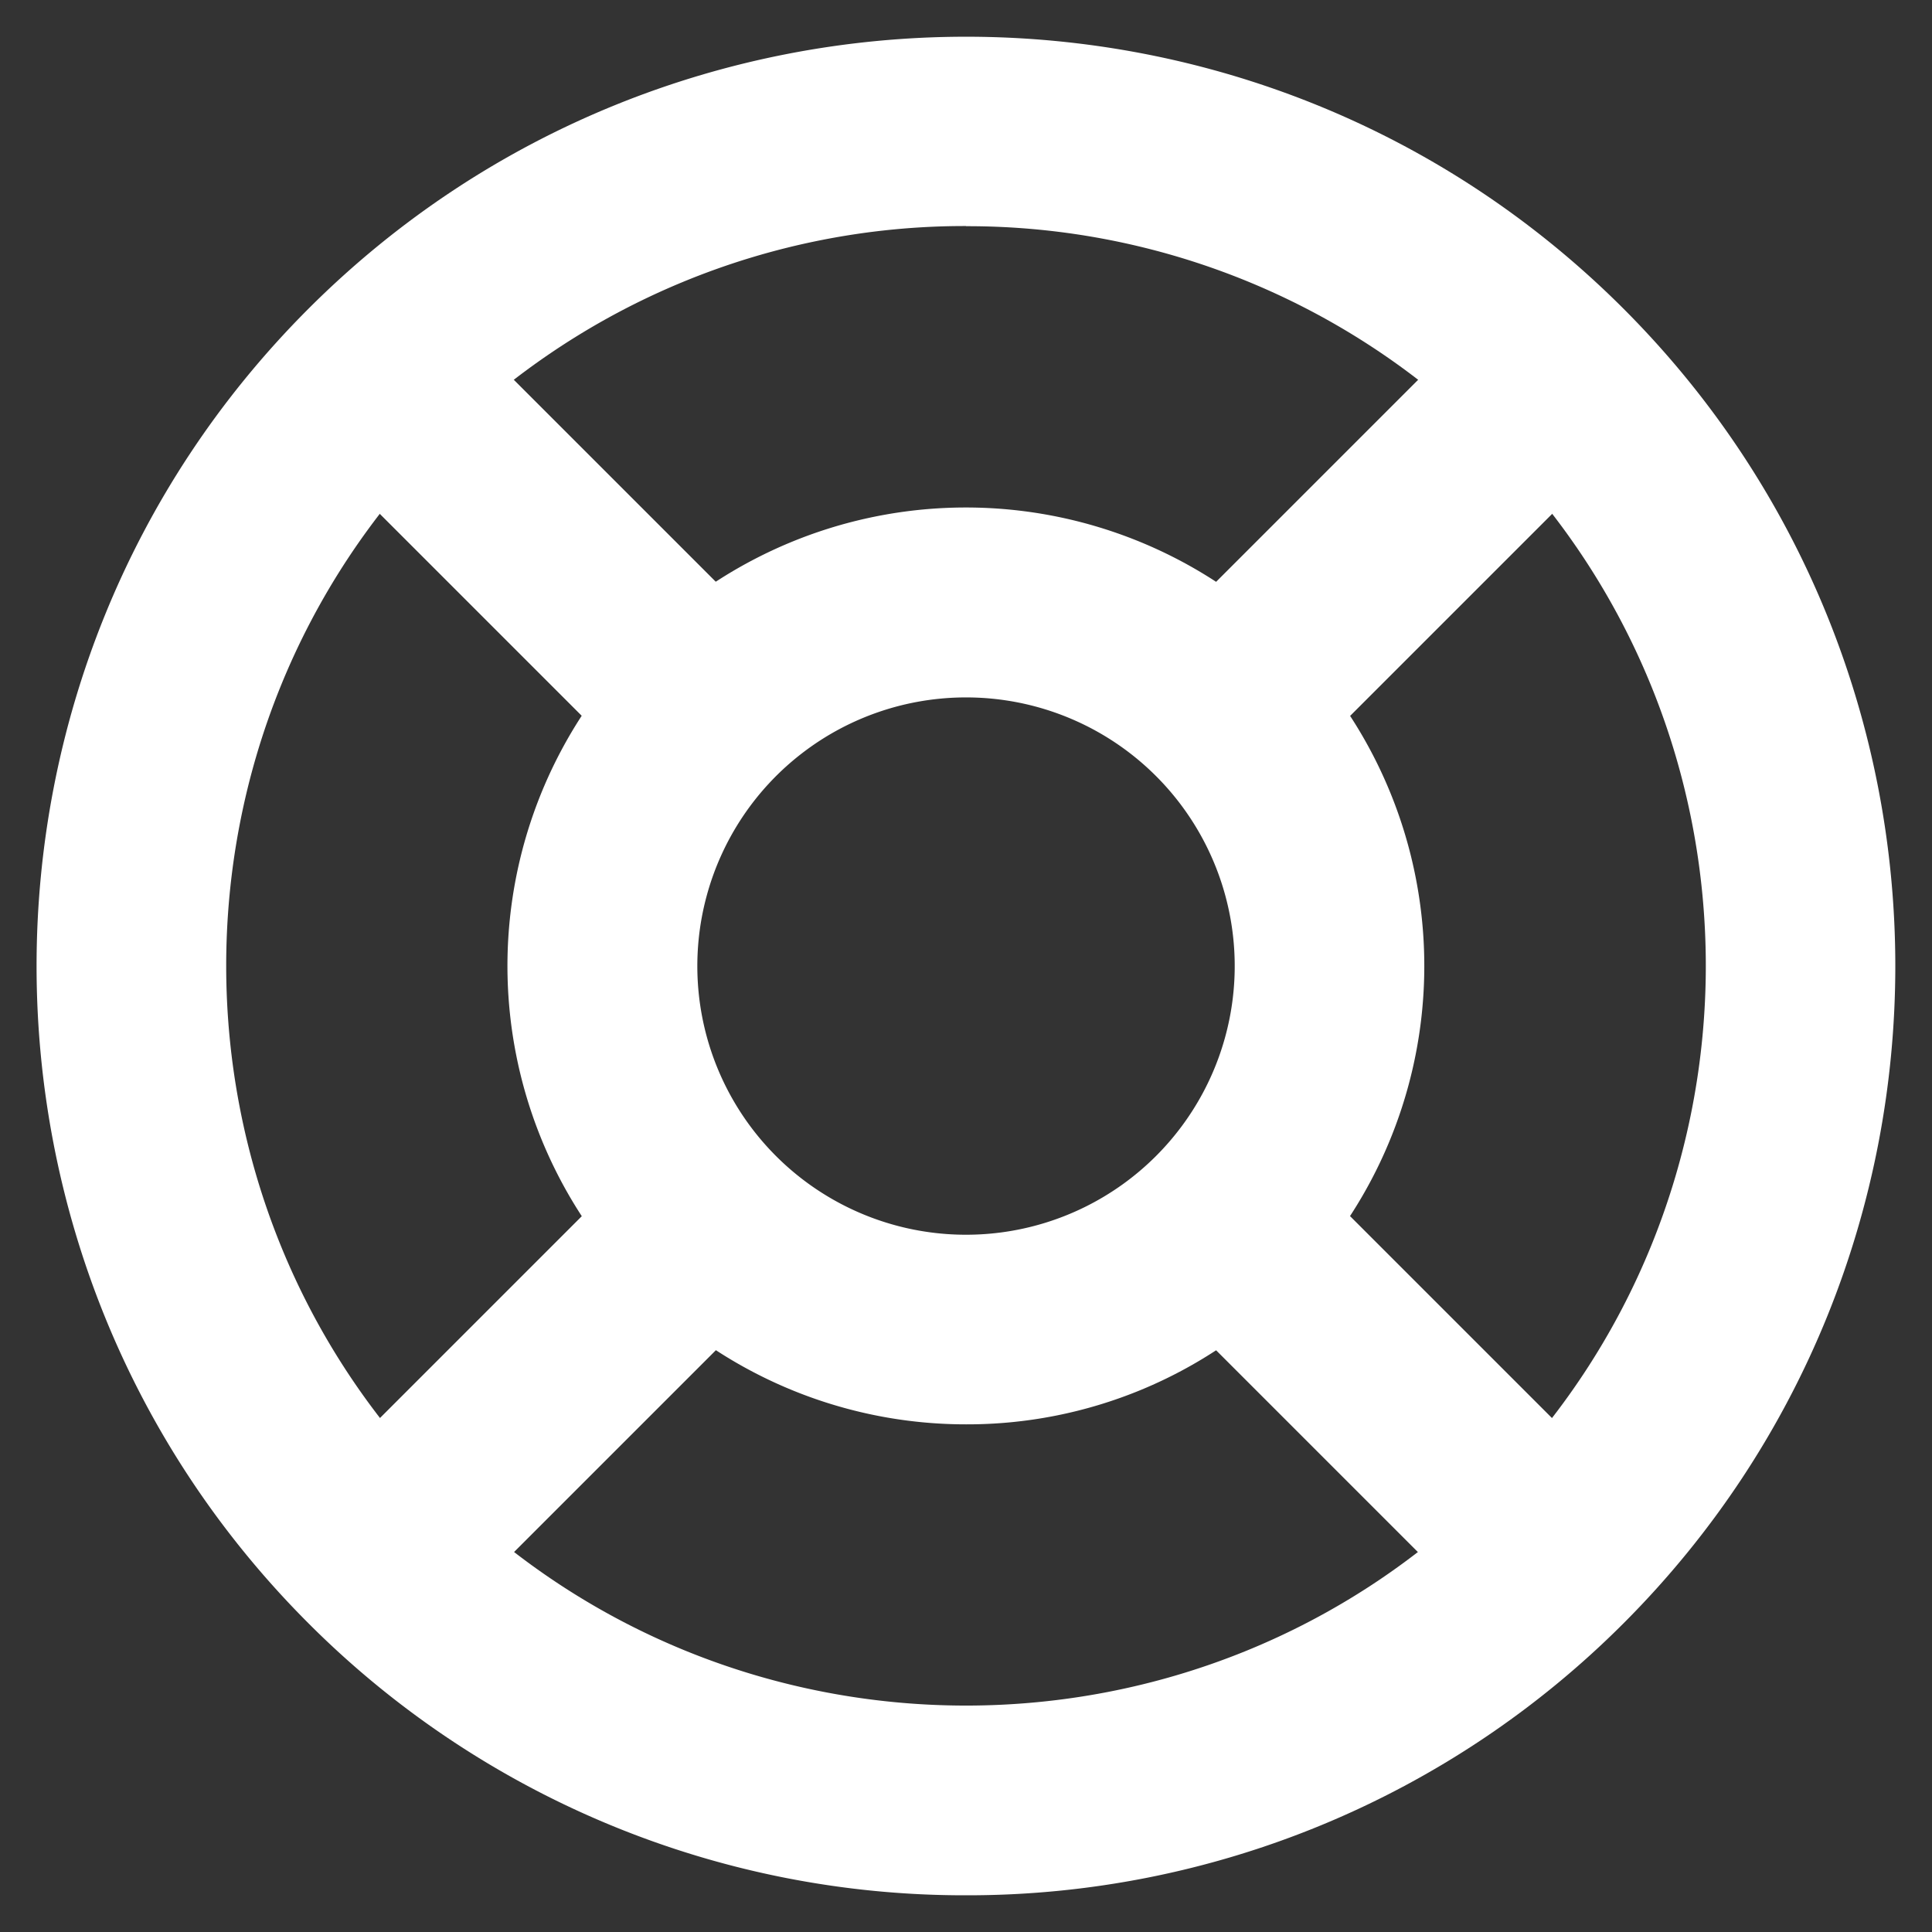 <svg id="Layer_1" data-name="Layer 1" xmlns="http://www.w3.org/2000/svg" viewBox="0 0 500 500"><rect x="0" y="0" width="500" height="500" fill="#333333" stroke="none"/><defs><style>.cls-1{fill:#fff;}</style></defs><title>Artboard 9 copy</title><path class="cls-1" d="M250,490.5A239.85,239.85,0,0,1,79.86,420.14C-14,326.33-14,173.68,79.86,79.87s246.46-93.83,340.28,0,93.82,246.46,0,340.27A239.85,239.85,0,0,1,250,490.5Zm0-432a190.94,190.94,0,0,0-135.45,56c-74.68,74.68-74.68,196.21,0,270.89s196.21,74.69,270.9,0,74.68-196.21,0-270.89A190.94,190.94,0,0,0,250,58.54Z"/><path class="cls-1" d="M250,368.62a118.64,118.64,0,1,1,83.86-34.75h0A117.77,117.77,0,0,1,250,368.62Zm0-188.13a69.53,69.53,0,1,0,49.17,118.69h0A69.52,69.52,0,0,0,250,180.49Z"/><rect class="cls-1" x="298.65" y="115.81" width="122.01" height="49.06" transform="translate(6.1 295.42) rotate(-45)"/><rect class="cls-1" x="335.13" y="298.65" width="49.06" height="122.01" transform="translate(-148.98 359.69) rotate(-45)"/><rect class="cls-1" x="79.34" y="335.13" width="122.01" height="49.06" transform="translate(-213.21 204.58) rotate(-45)"/><rect class="cls-1" x="115.81" y="79.34" width="49.06" height="122.01" transform="translate(-58.13 140.35) rotate(-45)"/></svg>